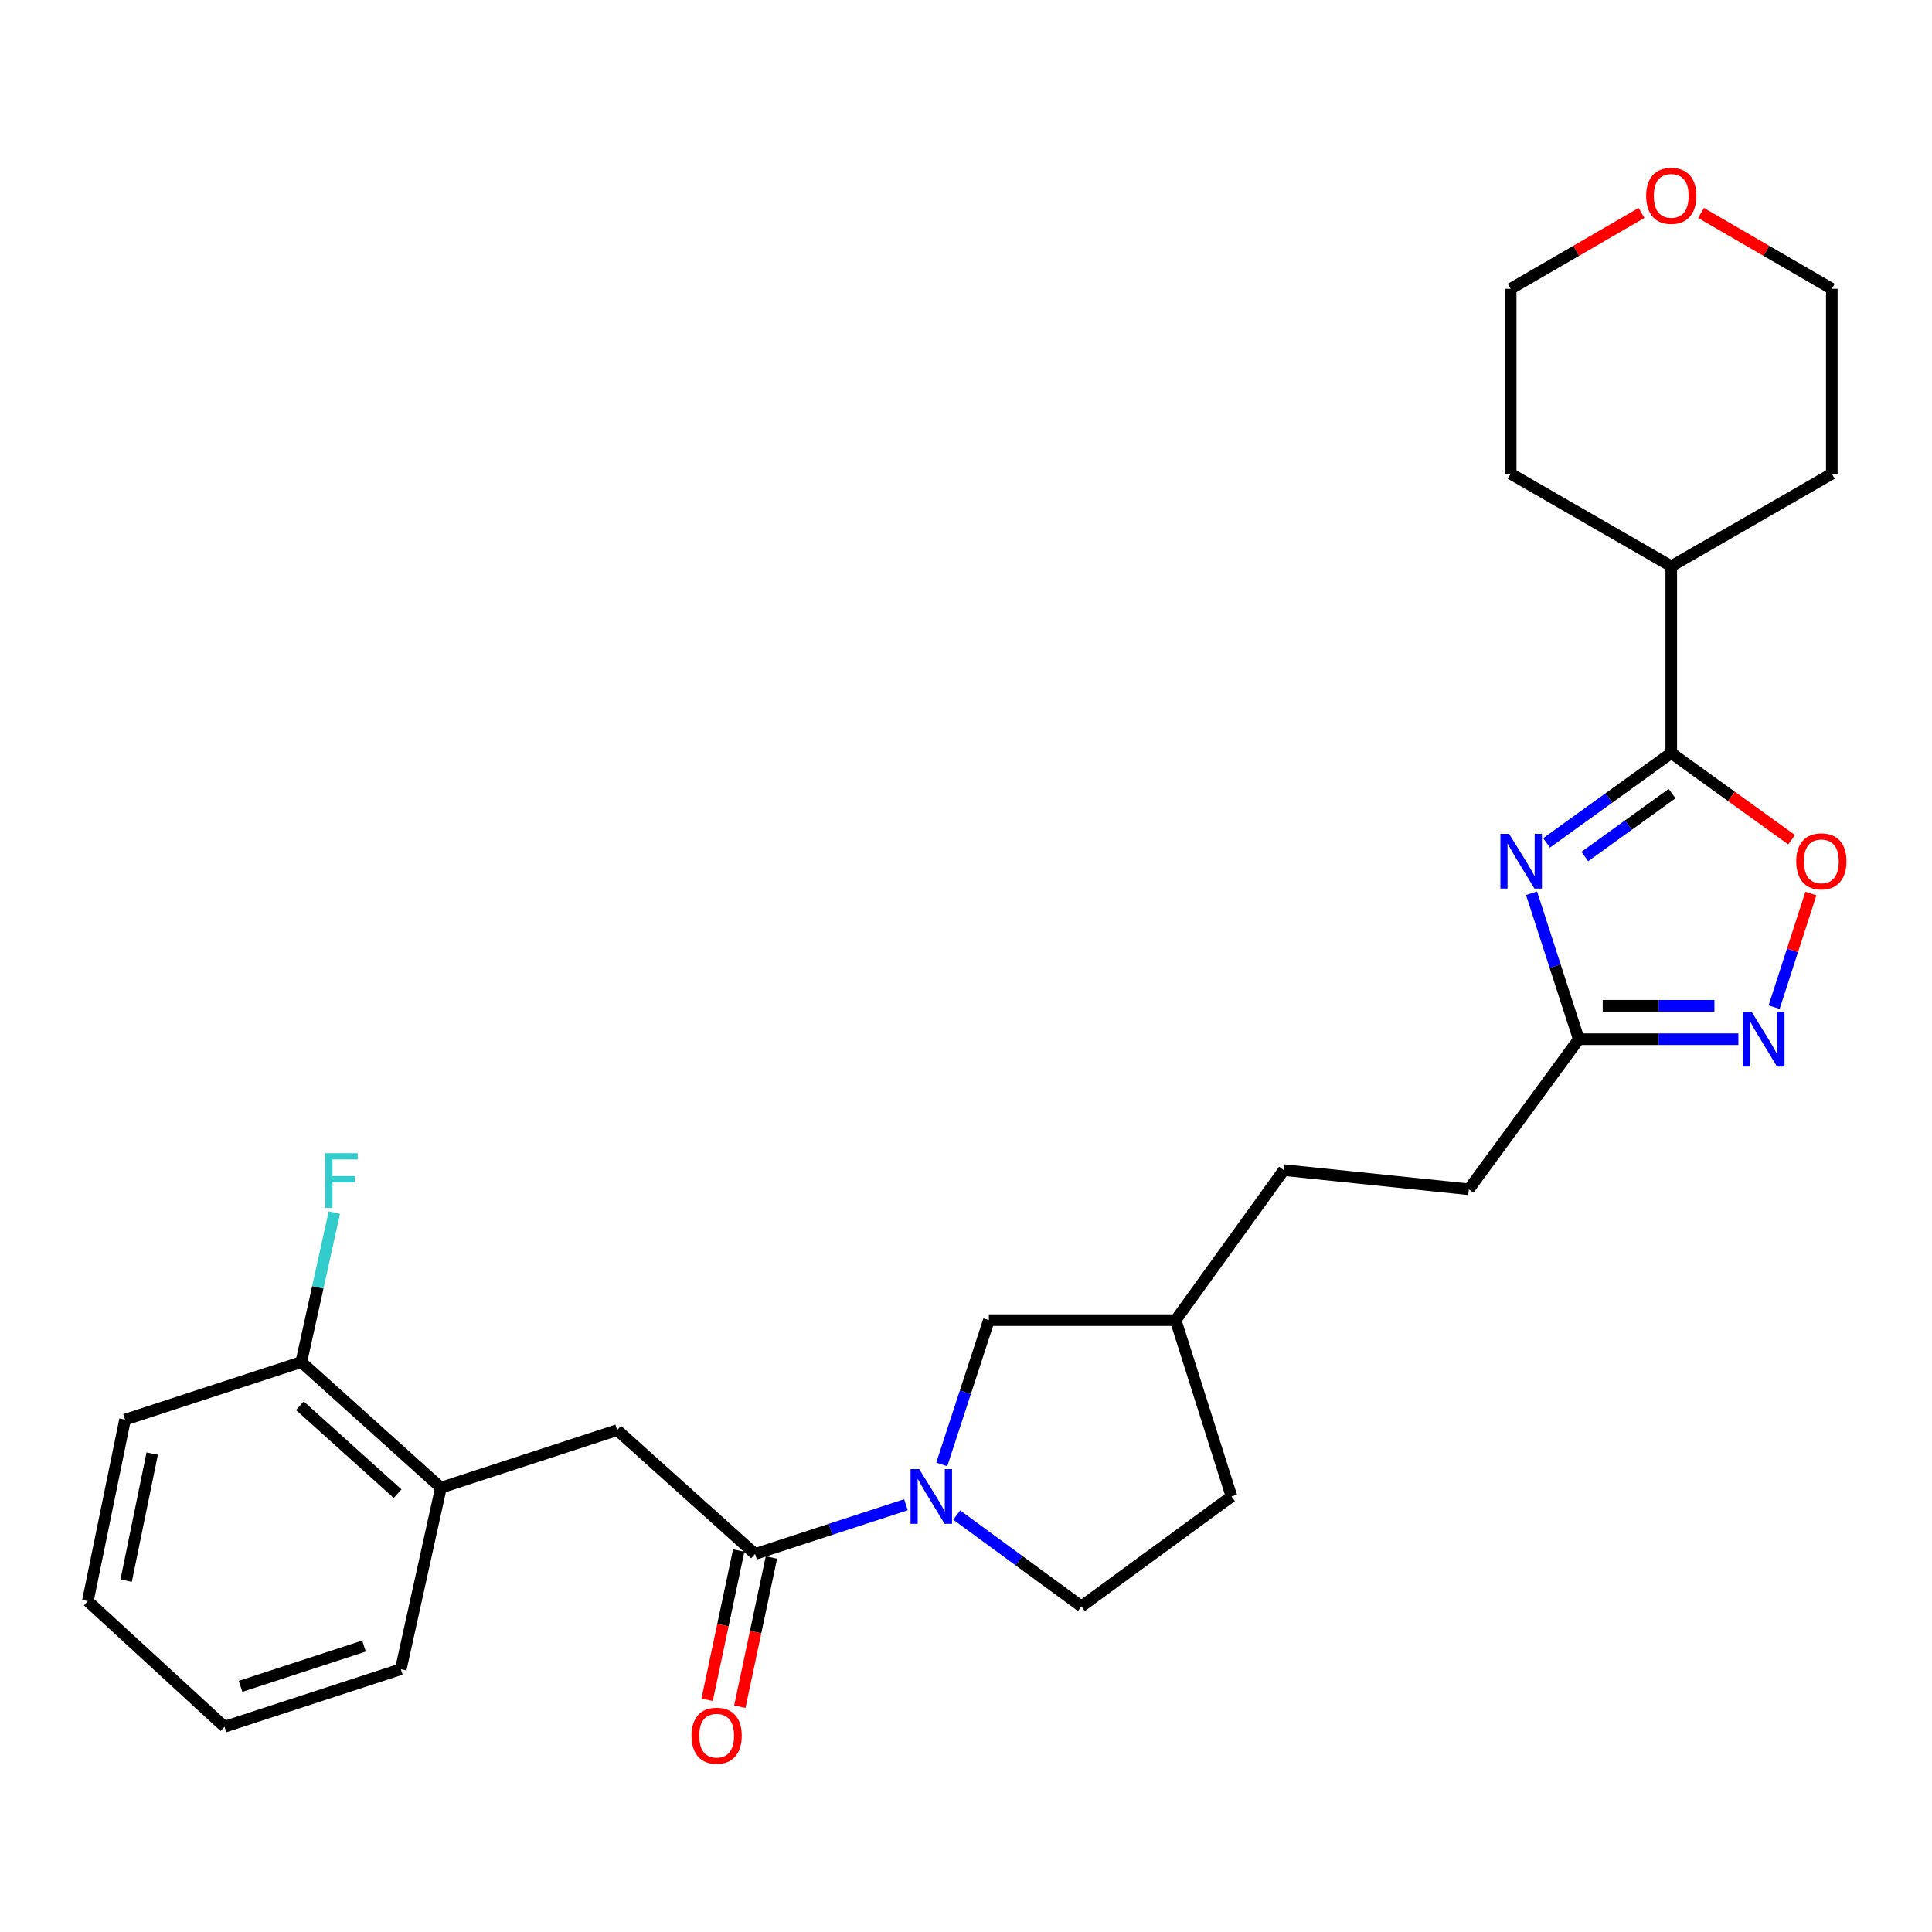<?xml version='1.0' encoding='iso-8859-1'?>
<svg version='1.1' baseProfile='full'
              xmlns='http://www.w3.org/2000/svg'
                      xmlns:rdkit='http://www.rdkit.org/xml'
                      xmlns:xlink='http://www.w3.org/1999/xlink'
                  xml:space='preserve'
width='1000px' height='1000px' viewBox='0 0 1000 1000'>
<!-- END OF HEADER -->
<rect style='opacity:1.0;fill:#FFFFFF;stroke:none' width='1000' height='1000' x='0' y='0'> </rect>
<path class='bond-0' d='M 800.487,436.283 L 832.764,413.02' style='fill:none;fill-rule:evenodd;stroke:#0000FF;stroke-width:6px;stroke-linecap:butt;stroke-linejoin:miter;stroke-opacity:1' />
<path class='bond-0' d='M 832.764,413.02 L 865.041,389.757' style='fill:none;fill-rule:evenodd;stroke:#000000;stroke-width:6px;stroke-linecap:butt;stroke-linejoin:miter;stroke-opacity:1' />
<path class='bond-0' d='M 820.287,443.341 L 842.88,427.056' style='fill:none;fill-rule:evenodd;stroke:#0000FF;stroke-width:6px;stroke-linecap:butt;stroke-linejoin:miter;stroke-opacity:1' />
<path class='bond-0' d='M 842.88,427.056 L 865.474,410.772' style='fill:none;fill-rule:evenodd;stroke:#000000;stroke-width:6px;stroke-linecap:butt;stroke-linejoin:miter;stroke-opacity:1' />
<path class='bond-5' d='M 792.719,462.33 L 804.945,500.107' style='fill:none;fill-rule:evenodd;stroke:#0000FF;stroke-width:6px;stroke-linecap:butt;stroke-linejoin:miter;stroke-opacity:1' />
<path class='bond-5' d='M 804.945,500.107 L 817.171,537.885' style='fill:none;fill-rule:evenodd;stroke:#000000;stroke-width:6px;stroke-linecap:butt;stroke-linejoin:miter;stroke-opacity:1' />
<path class='bond-4' d='M 865.041,389.757 L 896.187,412.205' style='fill:none;fill-rule:evenodd;stroke:#000000;stroke-width:6px;stroke-linecap:butt;stroke-linejoin:miter;stroke-opacity:1' />
<path class='bond-4' d='M 896.187,412.205 L 927.334,434.654' style='fill:none;fill-rule:evenodd;stroke:#FF0000;stroke-width:6px;stroke-linecap:butt;stroke-linejoin:miter;stroke-opacity:1' />
<path class='bond-12' d='M 865.041,389.757 L 865.041,293.084' style='fill:none;fill-rule:evenodd;stroke:#000000;stroke-width:6px;stroke-linecap:butt;stroke-linejoin:miter;stroke-opacity:1' />
<path class='bond-1' d='M 487.453,757.993 L 499.657,720.647' style='fill:none;fill-rule:evenodd;stroke:#0000FF;stroke-width:6px;stroke-linecap:butt;stroke-linejoin:miter;stroke-opacity:1' />
<path class='bond-1' d='M 499.657,720.647 L 511.86,683.302' style='fill:none;fill-rule:evenodd;stroke:#000000;stroke-width:6px;stroke-linecap:butt;stroke-linejoin:miter;stroke-opacity:1' />
<path class='bond-3' d='M 468.903,778.843 L 429.862,791.592' style='fill:none;fill-rule:evenodd;stroke:#0000FF;stroke-width:6px;stroke-linecap:butt;stroke-linejoin:miter;stroke-opacity:1' />
<path class='bond-3' d='M 429.862,791.592 L 390.82,804.342' style='fill:none;fill-rule:evenodd;stroke:#000000;stroke-width:6px;stroke-linecap:butt;stroke-linejoin:miter;stroke-opacity:1' />
<path class='bond-29' d='M 495.19,784.183 L 527.46,807.821' style='fill:none;fill-rule:evenodd;stroke:#0000FF;stroke-width:6px;stroke-linecap:butt;stroke-linejoin:miter;stroke-opacity:1' />
<path class='bond-29' d='M 527.46,807.821 L 559.73,831.458' style='fill:none;fill-rule:evenodd;stroke:#000000;stroke-width:6px;stroke-linecap:butt;stroke-linejoin:miter;stroke-opacity:1' />
<path class='bond-2' d='M 899.777,537.885 L 858.474,537.885' style='fill:none;fill-rule:evenodd;stroke:#0000FF;stroke-width:6px;stroke-linecap:butt;stroke-linejoin:miter;stroke-opacity:1' />
<path class='bond-2' d='M 858.474,537.885 L 817.171,537.885' style='fill:none;fill-rule:evenodd;stroke:#000000;stroke-width:6px;stroke-linecap:butt;stroke-linejoin:miter;stroke-opacity:1' />
<path class='bond-2' d='M 887.386,520.582 L 858.474,520.582' style='fill:none;fill-rule:evenodd;stroke:#0000FF;stroke-width:6px;stroke-linecap:butt;stroke-linejoin:miter;stroke-opacity:1' />
<path class='bond-2' d='M 858.474,520.582 L 829.562,520.582' style='fill:none;fill-rule:evenodd;stroke:#000000;stroke-width:6px;stroke-linecap:butt;stroke-linejoin:miter;stroke-opacity:1' />
<path class='bond-27' d='M 918.277,521.304 L 927.793,491.899' style='fill:none;fill-rule:evenodd;stroke:#0000FF;stroke-width:6px;stroke-linecap:butt;stroke-linejoin:miter;stroke-opacity:1' />
<path class='bond-27' d='M 927.793,491.899 L 937.309,462.495' style='fill:none;fill-rule:evenodd;stroke:#FF0000;stroke-width:6px;stroke-linecap:butt;stroke-linejoin:miter;stroke-opacity:1' />
<path class='bond-6' d='M 390.82,804.342 L 319.448,740.227' style='fill:none;fill-rule:evenodd;stroke:#000000;stroke-width:6px;stroke-linecap:butt;stroke-linejoin:miter;stroke-opacity:1' />
<path class='bond-10' d='M 382.356,802.55 L 374.182,841.175' style='fill:none;fill-rule:evenodd;stroke:#000000;stroke-width:6px;stroke-linecap:butt;stroke-linejoin:miter;stroke-opacity:1' />
<path class='bond-10' d='M 374.182,841.175 L 366.007,879.8' style='fill:none;fill-rule:evenodd;stroke:#FF0000;stroke-width:6px;stroke-linecap:butt;stroke-linejoin:miter;stroke-opacity:1' />
<path class='bond-10' d='M 399.284,806.133 L 391.109,844.758' style='fill:none;fill-rule:evenodd;stroke:#000000;stroke-width:6px;stroke-linecap:butt;stroke-linejoin:miter;stroke-opacity:1' />
<path class='bond-10' d='M 391.109,844.758 L 382.935,883.383' style='fill:none;fill-rule:evenodd;stroke:#FF0000;stroke-width:6px;stroke-linecap:butt;stroke-linejoin:miter;stroke-opacity:1' />
<path class='bond-14' d='M 817.171,537.885 L 760.274,615.572' style='fill:none;fill-rule:evenodd;stroke:#000000;stroke-width:6px;stroke-linecap:butt;stroke-linejoin:miter;stroke-opacity:1' />
<path class='bond-7' d='M 319.448,740.227 L 228.216,770.015' style='fill:none;fill-rule:evenodd;stroke:#000000;stroke-width:6px;stroke-linecap:butt;stroke-linejoin:miter;stroke-opacity:1' />
<path class='bond-11' d='M 228.216,770.015 L 155.95,704.997' style='fill:none;fill-rule:evenodd;stroke:#000000;stroke-width:6px;stroke-linecap:butt;stroke-linejoin:miter;stroke-opacity:1' />
<path class='bond-11' d='M 205.803,773.125 L 155.217,727.612' style='fill:none;fill-rule:evenodd;stroke:#000000;stroke-width:6px;stroke-linecap:butt;stroke-linejoin:miter;stroke-opacity:1' />
<path class='bond-19' d='M 228.216,770.015 L 207.453,863.977' style='fill:none;fill-rule:evenodd;stroke:#000000;stroke-width:6px;stroke-linecap:butt;stroke-linejoin:miter;stroke-opacity:1' />
<path class='bond-8' d='M 511.86,683.302 L 608.504,683.302' style='fill:none;fill-rule:evenodd;stroke:#000000;stroke-width:6px;stroke-linecap:butt;stroke-linejoin:miter;stroke-opacity:1' />
<path class='bond-9' d='M 559.73,831.458 L 637.418,774.553' style='fill:none;fill-rule:evenodd;stroke:#000000;stroke-width:6px;stroke-linecap:butt;stroke-linejoin:miter;stroke-opacity:1' />
<path class='bond-16' d='M 155.95,704.997 L 164.504,666.308' style='fill:none;fill-rule:evenodd;stroke:#000000;stroke-width:6px;stroke-linecap:butt;stroke-linejoin:miter;stroke-opacity:1' />
<path class='bond-16' d='M 164.504,666.308 L 173.059,627.62' style='fill:none;fill-rule:evenodd;stroke:#33CCCC;stroke-width:6px;stroke-linecap:butt;stroke-linejoin:miter;stroke-opacity:1' />
<path class='bond-22' d='M 155.95,704.997 L 64.718,734.815' style='fill:none;fill-rule:evenodd;stroke:#000000;stroke-width:6px;stroke-linecap:butt;stroke-linejoin:miter;stroke-opacity:1' />
<path class='bond-23' d='M 865.041,293.084 L 948.14,245.214' style='fill:none;fill-rule:evenodd;stroke:#000000;stroke-width:6px;stroke-linecap:butt;stroke-linejoin:miter;stroke-opacity:1' />
<path class='bond-24' d='M 865.041,293.084 L 781.931,245.214' style='fill:none;fill-rule:evenodd;stroke:#000000;stroke-width:6px;stroke-linecap:butt;stroke-linejoin:miter;stroke-opacity:1' />
<path class='bond-13' d='M 849.639,110.217 L 815.785,129.846' style='fill:none;fill-rule:evenodd;stroke:#FF0000;stroke-width:6px;stroke-linecap:butt;stroke-linejoin:miter;stroke-opacity:1' />
<path class='bond-13' d='M 815.785,129.846 L 781.931,149.474' style='fill:none;fill-rule:evenodd;stroke:#000000;stroke-width:6px;stroke-linecap:butt;stroke-linejoin:miter;stroke-opacity:1' />
<path class='bond-28' d='M 880.442,110.218 L 914.291,129.846' style='fill:none;fill-rule:evenodd;stroke:#FF0000;stroke-width:6px;stroke-linecap:butt;stroke-linejoin:miter;stroke-opacity:1' />
<path class='bond-28' d='M 914.291,129.846 L 948.14,149.474' style='fill:none;fill-rule:evenodd;stroke:#000000;stroke-width:6px;stroke-linecap:butt;stroke-linejoin:miter;stroke-opacity:1' />
<path class='bond-18' d='M 760.274,615.572 L 664.496,605.643' style='fill:none;fill-rule:evenodd;stroke:#000000;stroke-width:6px;stroke-linecap:butt;stroke-linejoin:miter;stroke-opacity:1' />
<path class='bond-15' d='M 608.504,683.302 L 664.496,605.643' style='fill:none;fill-rule:evenodd;stroke:#000000;stroke-width:6px;stroke-linecap:butt;stroke-linejoin:miter;stroke-opacity:1' />
<path class='bond-17' d='M 608.504,683.302 L 637.418,774.553' style='fill:none;fill-rule:evenodd;stroke:#000000;stroke-width:6px;stroke-linecap:butt;stroke-linejoin:miter;stroke-opacity:1' />
<path class='bond-25' d='M 207.453,863.977 L 116.202,893.766' style='fill:none;fill-rule:evenodd;stroke:#000000;stroke-width:6px;stroke-linecap:butt;stroke-linejoin:miter;stroke-opacity:1' />
<path class='bond-25' d='M 188.396,851.997 L 124.52,872.85' style='fill:none;fill-rule:evenodd;stroke:#000000;stroke-width:6px;stroke-linecap:butt;stroke-linejoin:miter;stroke-opacity:1' />
<path class='bond-20' d='M 781.931,149.474 L 781.931,245.214' style='fill:none;fill-rule:evenodd;stroke:#000000;stroke-width:6px;stroke-linecap:butt;stroke-linejoin:miter;stroke-opacity:1' />
<path class='bond-21' d='M 948.14,149.474 L 948.14,245.214' style='fill:none;fill-rule:evenodd;stroke:#000000;stroke-width:6px;stroke-linecap:butt;stroke-linejoin:miter;stroke-opacity:1' />
<path class='bond-30' d='M 64.718,734.815 L 45.455,828.748' style='fill:none;fill-rule:evenodd;stroke:#000000;stroke-width:6px;stroke-linecap:butt;stroke-linejoin:miter;stroke-opacity:1' />
<path class='bond-30' d='M 78.778,752.381 L 65.294,818.134' style='fill:none;fill-rule:evenodd;stroke:#000000;stroke-width:6px;stroke-linecap:butt;stroke-linejoin:miter;stroke-opacity:1' />
<path class='bond-26' d='M 116.202,893.766 L 45.455,828.748' style='fill:none;fill-rule:evenodd;stroke:#000000;stroke-width:6px;stroke-linecap:butt;stroke-linejoin:miter;stroke-opacity:1' />
<path  class='atom-0' d='M 781.093 431.589
L 790.373 446.589
Q 791.293 448.069, 792.773 450.749
Q 794.253 453.429, 794.333 453.589
L 794.333 431.589
L 798.093 431.589
L 798.093 459.909
L 794.213 459.909
L 784.253 443.509
Q 783.093 441.589, 781.853 439.389
Q 780.653 437.189, 780.293 436.509
L 780.293 459.909
L 776.613 459.909
L 776.613 431.589
L 781.093 431.589
' fill='#0000FF'/>
<path  class='atom-2' d='M 475.782 760.393
L 485.062 775.393
Q 485.982 776.873, 487.462 779.553
Q 488.942 782.233, 489.022 782.393
L 489.022 760.393
L 492.782 760.393
L 492.782 788.713
L 488.902 788.713
L 478.942 772.313
Q 477.782 770.393, 476.542 768.193
Q 475.342 765.993, 474.982 765.313
L 474.982 788.713
L 471.302 788.713
L 471.302 760.393
L 475.782 760.393
' fill='#0000FF'/>
<path  class='atom-3' d='M 906.651 523.725
L 915.931 538.725
Q 916.851 540.205, 918.331 542.885
Q 919.811 545.565, 919.891 545.725
L 919.891 523.725
L 923.651 523.725
L 923.651 552.045
L 919.771 552.045
L 909.811 535.645
Q 908.651 533.725, 907.411 531.525
Q 906.211 529.325, 905.851 528.645
L 905.851 552.045
L 902.171 552.045
L 902.171 523.725
L 906.651 523.725
' fill='#0000FF'/>
<path  class='atom-5' d='M 929.728 445.829
Q 929.728 439.029, 933.088 435.229
Q 936.448 431.429, 942.728 431.429
Q 949.008 431.429, 952.368 435.229
Q 955.728 439.029, 955.728 445.829
Q 955.728 452.709, 952.328 456.629
Q 948.928 460.509, 942.728 460.509
Q 936.488 460.509, 933.088 456.629
Q 929.728 452.749, 929.728 445.829
M 942.728 457.309
Q 947.048 457.309, 949.368 454.429
Q 951.728 451.509, 951.728 445.829
Q 951.728 440.269, 949.368 437.469
Q 947.048 434.629, 942.728 434.629
Q 938.408 434.629, 936.048 437.429
Q 933.728 440.229, 933.728 445.829
Q 933.728 451.549, 936.048 454.429
Q 938.408 457.309, 942.728 457.309
' fill='#FF0000'/>
<path  class='atom-11' d='M 357.932 898.393
Q 357.932 891.593, 361.292 887.793
Q 364.652 883.993, 370.932 883.993
Q 377.212 883.993, 380.572 887.793
Q 383.932 891.593, 383.932 898.393
Q 383.932 905.273, 380.532 909.193
Q 377.132 913.073, 370.932 913.073
Q 364.692 913.073, 361.292 909.193
Q 357.932 905.313, 357.932 898.393
M 370.932 909.873
Q 375.252 909.873, 377.572 906.993
Q 379.932 904.073, 379.932 898.393
Q 379.932 892.833, 377.572 890.033
Q 375.252 887.193, 370.932 887.193
Q 366.612 887.193, 364.252 889.993
Q 361.932 892.793, 361.932 898.393
Q 361.932 904.113, 364.252 906.993
Q 366.612 909.873, 370.932 909.873
' fill='#FF0000'/>
<path  class='atom-14' d='M 852.041 101.367
Q 852.041 94.567, 855.401 90.767
Q 858.761 86.967, 865.041 86.967
Q 871.321 86.967, 874.681 90.767
Q 878.041 94.567, 878.041 101.367
Q 878.041 108.247, 874.641 112.167
Q 871.241 116.047, 865.041 116.047
Q 858.801 116.047, 855.401 112.167
Q 852.041 108.287, 852.041 101.367
M 865.041 112.847
Q 869.361 112.847, 871.681 109.967
Q 874.041 107.047, 874.041 101.367
Q 874.041 95.807, 871.681 93.007
Q 869.361 90.167, 865.041 90.167
Q 860.721 90.167, 858.361 92.967
Q 856.041 95.767, 856.041 101.367
Q 856.041 107.087, 858.361 109.967
Q 860.721 112.847, 865.041 112.847
' fill='#FF0000'/>
<path  class='atom-17' d='M 168.302 596.894
L 185.142 596.894
L 185.142 600.134
L 172.102 600.134
L 172.102 608.734
L 183.702 608.734
L 183.702 612.014
L 172.102 612.014
L 172.102 625.214
L 168.302 625.214
L 168.302 596.894
' fill='#33CCCC'/>
</svg>
